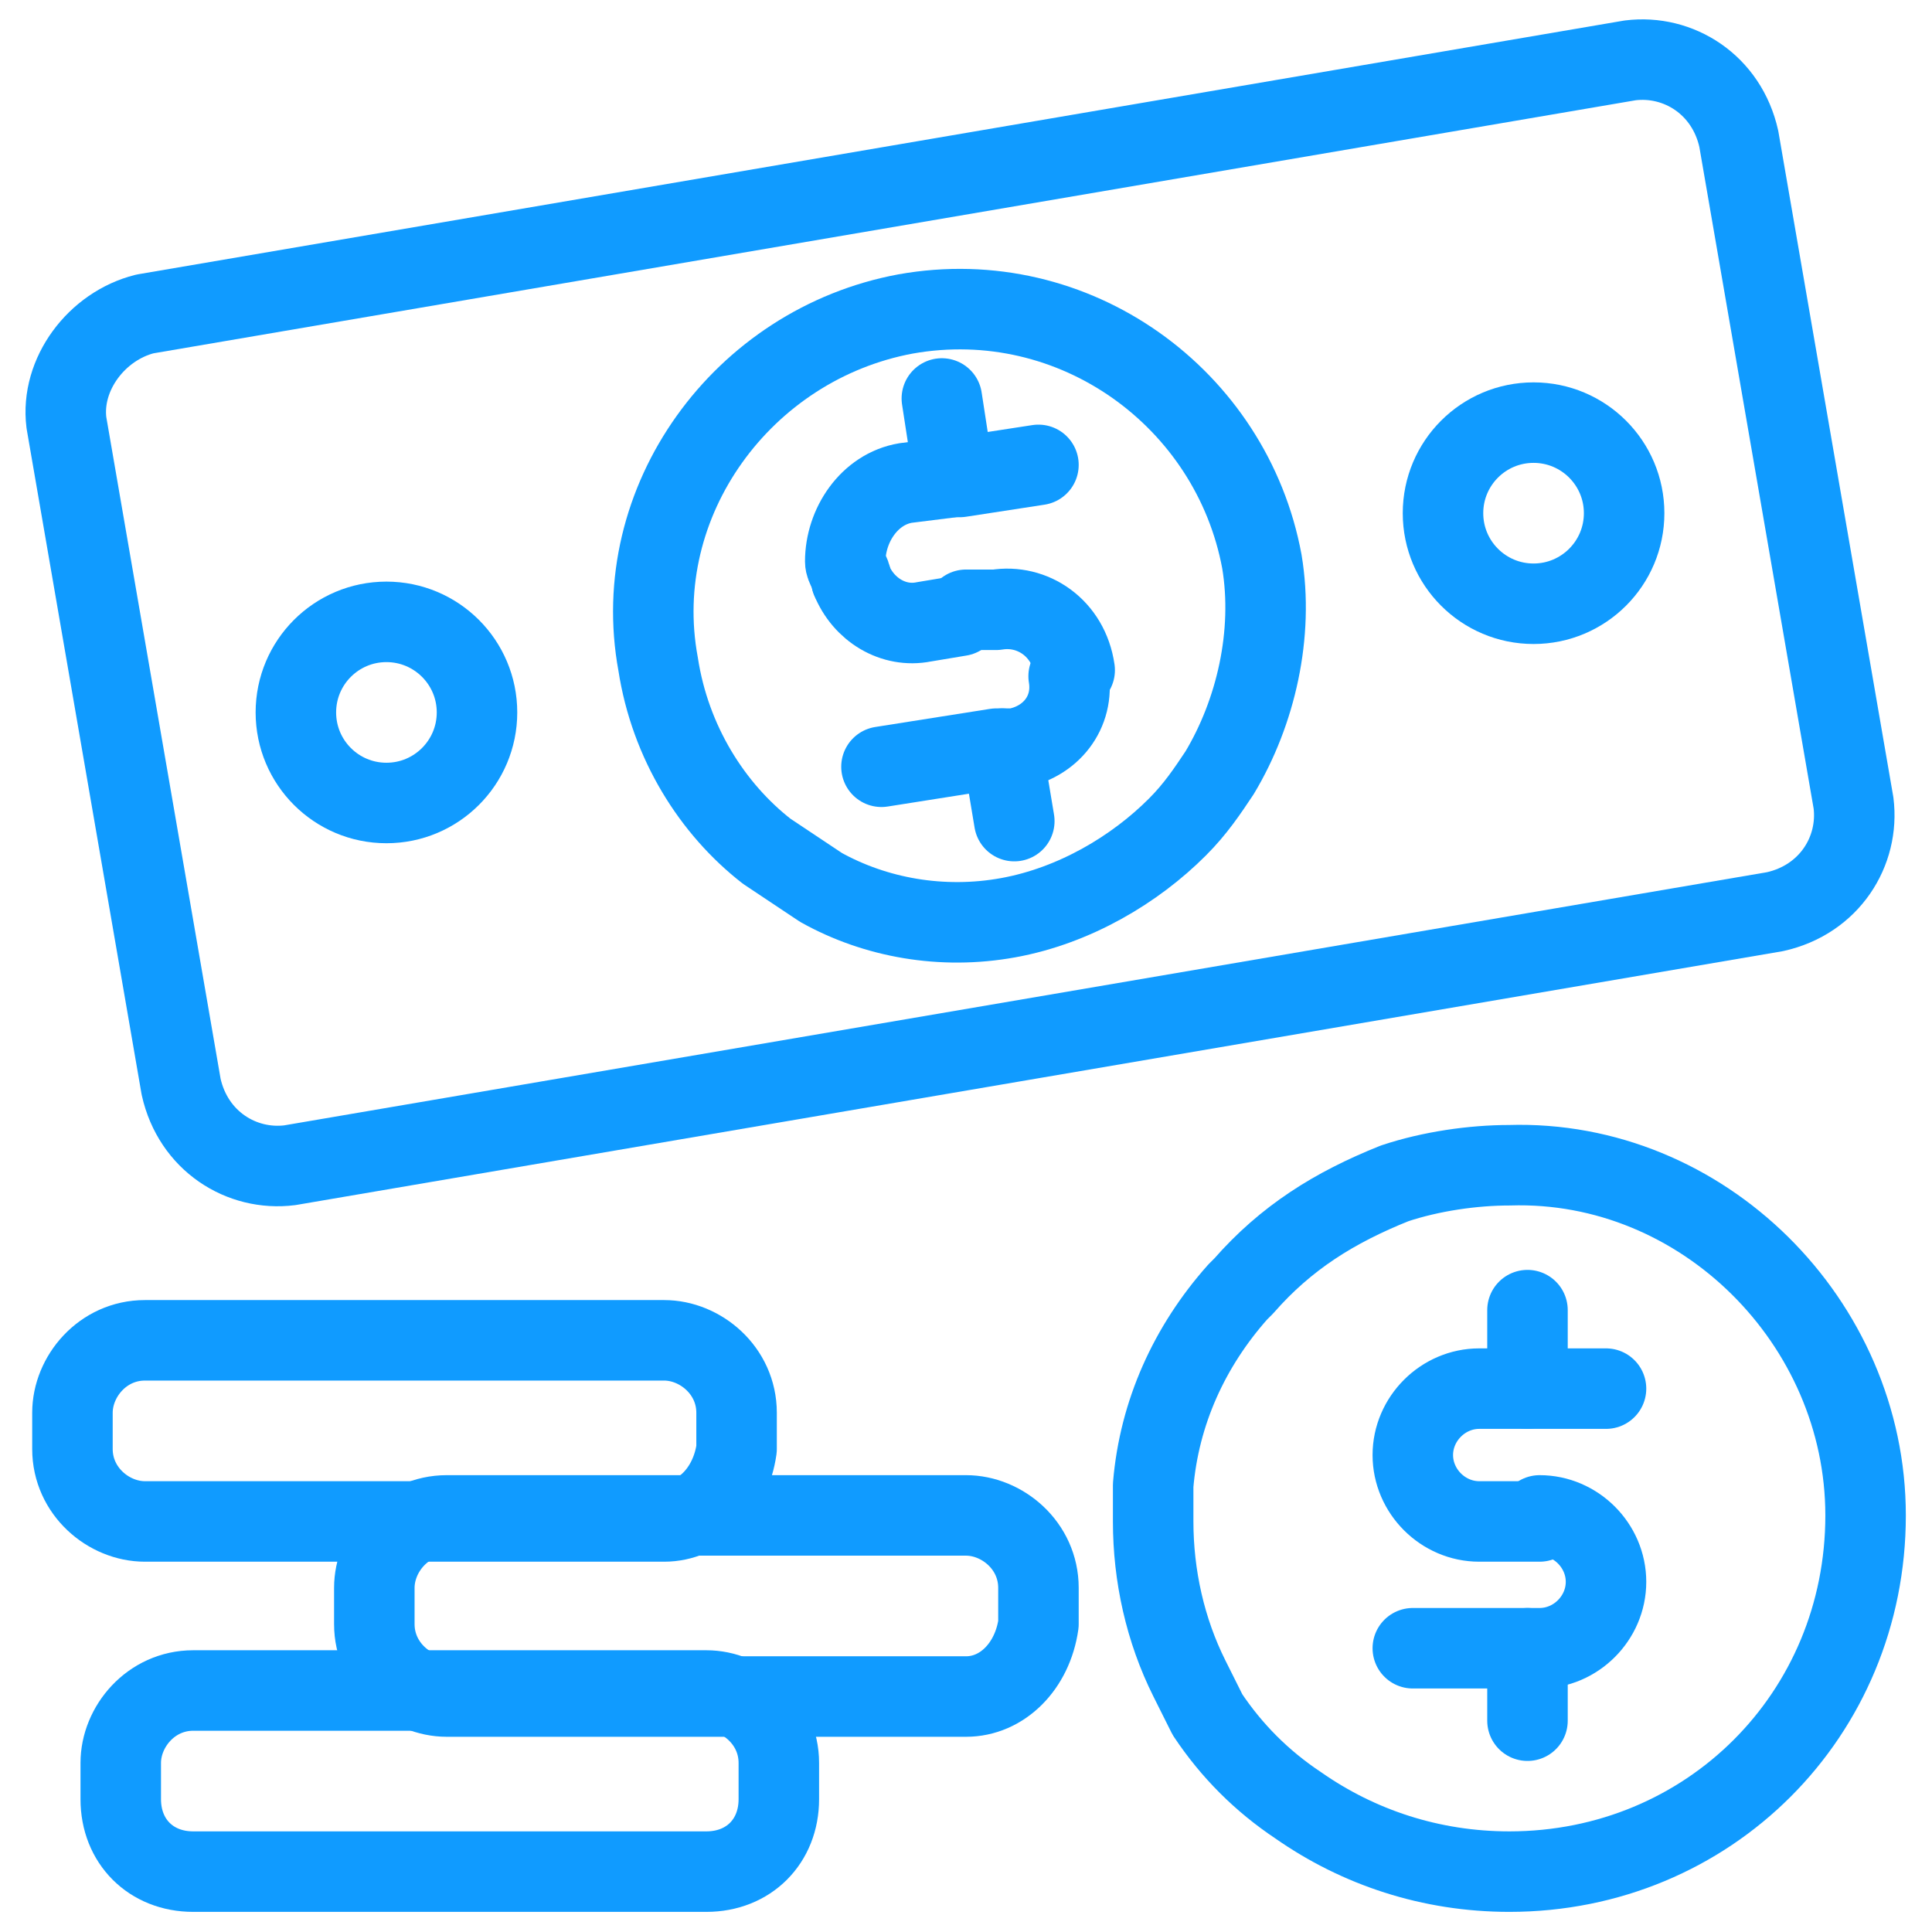<svg xmlns="http://www.w3.org/2000/svg" width="48" height="48" viewBox="0 0 48 48" fill="none"><path d="M44.1 22.65L7.2 28.95C6 29.1 4.8 28.35 4.5 27L1.65 10.5C1.5 9.3 2.4 8.1 3.6 7.8L40.5 1.5C41.7 1.35 42.9 2.1 43.2 3.45L46.05 19.95C46.2 21.15 45.45 22.35 44.1 22.65Z" stroke="#109BFF" stroke-width="2" stroke-miterlimit="10" stroke-linecap="round" stroke-linejoin="round"></path><path d="M21.15 14.4C21.45 15.15 22.2 15.6 22.95 15.45L23.85 15.3" stroke="#109BFF" stroke-width="2" stroke-miterlimit="10" stroke-linecap="round" stroke-linejoin="round"></path><path d="M26.7 16.65C26.7 16.5 26.7 16.5 26.7 16.65ZM26.7 16.65C26.55 15.6 25.65 15 24.75 15.15H24" stroke="#109BFF" stroke-width="2" stroke-miterlimit="10" stroke-linecap="round" stroke-linejoin="round"></path><path d="M21.15 14.4C21.15 14.25 21 14.1 21 13.95C21 13.05 21.6 12.15 22.5 12L23.7 11.85H23.85L25.8 11.55" stroke="#109BFF" stroke-width="2" stroke-miterlimit="10" stroke-linecap="round" stroke-linejoin="round"></path><path d="M21.9 19.05L24.75 18.6H25.2C26.1 18.45 26.7 17.7 26.55 16.8" stroke="#109BFF" stroke-width="2" stroke-miterlimit="10" stroke-linecap="round" stroke-linejoin="round"></path><path d="M23.4 9.9L23.7 11.85" stroke="#109BFF" stroke-width="2" stroke-miterlimit="10" stroke-linecap="round" stroke-linejoin="round"></path><path d="M24.9 18.6L25.2 20.4" stroke="#109BFF" stroke-width="2" stroke-miterlimit="10" stroke-linecap="round" stroke-linejoin="round"></path><path d="M31.351 13.95C31.651 15.75 31.201 17.7 30.3 19.2C30 19.65 29.701 20.1 29.25 20.55C28.201 21.6 26.701 22.5 25.05 22.8C23.401 23.1 21.75 22.8 20.401 22.05C19.951 21.75 19.5 21.45 19.05 21.15C17.701 20.1 16.651 18.45 16.351 16.5C15.601 12.45 18.451 8.55 22.5 7.8C26.701 7.05 30.601 9.9 31.351 13.95Z" stroke="#109BFF" stroke-width="2" stroke-miterlimit="10" stroke-linecap="round" stroke-linejoin="round"></path><path d="M38.101 15C39.343 15 40.351 13.993 40.351 12.75C40.351 11.507 39.343 10.5 38.101 10.5C36.858 10.5 35.851 11.507 35.851 12.75C35.851 13.993 36.858 15 38.101 15Z" stroke="#109BFF" stroke-width="2" stroke-miterlimit="10" stroke-linecap="round" stroke-linejoin="round"></path><path d="M9.601 19.95C10.843 19.95 11.851 18.943 11.851 17.7C11.851 16.457 10.843 15.45 9.601 15.45C8.358 15.45 7.351 16.457 7.351 17.7C7.351 18.943 8.358 19.95 9.601 19.95Z" stroke="#109BFF" stroke-width="2" stroke-miterlimit="10" stroke-linecap="round" stroke-linejoin="round"></path><path d="M46.35 37.65C46.35 42.6 42.45 46.5 37.5 46.5C35.55 46.5 33.75 45.9 32.25 44.85C31.35 44.25 30.6 43.5 30 42.6C29.85 42.3 29.7 42 29.55 41.7C28.95 40.5 28.65 39.15 28.65 37.8C28.65 37.5 28.65 37.2 28.65 36.9C28.8 35.1 29.55 33.45 30.75 32.1C30.75 32.1 30.75 32.1 30.9 31.95C31.95 30.75 33.15 30 34.65 29.4C35.55 29.1 36.6 28.95 37.5 28.95C42.3 28.8 46.35 32.85 46.35 37.65Z" stroke="#109BFF" stroke-width="2" stroke-miterlimit="10" stroke-linecap="round" stroke-linejoin="round"></path><path d="M39.901 34.5H37.951H36.751C35.851 34.5 35.101 35.25 35.101 36.15C35.101 37.05 35.851 37.8 36.751 37.8H38.251" stroke="#109BFF" stroke-width="2" stroke-miterlimit="10" stroke-linecap="round" stroke-linejoin="round"></path><path d="M38.251 37.65C39.151 37.65 39.901 38.4 39.901 39.3C39.901 40.2 39.151 40.95 38.251 40.95H35.101" stroke="#109BFF" stroke-width="2" stroke-miterlimit="10" stroke-linecap="round" stroke-linejoin="round"></path><path d="M37.95 32.55V34.5" stroke="#109BFF" stroke-width="2" stroke-miterlimit="10" stroke-linecap="round" stroke-linejoin="round"></path><path d="M37.95 40.95V42.75" stroke="#109BFF" stroke-width="2" stroke-miterlimit="10" stroke-linecap="round" stroke-linejoin="round"></path><path d="M17.55 46.5H4.8C3.75 46.5 3 45.75 3 44.7V43.8C3 42.9 3.75 42 4.8 42H17.55C18.45 42 19.35 42.75 19.35 43.8V44.7C19.35 45.75 18.6 46.5 17.55 46.5Z" stroke="#109BFF" stroke-width="2" stroke-miterlimit="10" stroke-linecap="round" stroke-linejoin="round"></path><path d="M24 42.15H11.1C10.2 42.15 9.3 41.4 9.3 40.35V39.45C9.3 38.55 10.05 37.65 11.1 37.65H24C24.9 37.65 25.8 38.4 25.8 39.45V40.35C25.65 41.4 24.9 42.15 24 42.15Z" stroke="#109BFF" stroke-width="2" stroke-miterlimit="10" stroke-linecap="round" stroke-linejoin="round"></path><path d="M16.5 37.8H3.6C2.7 37.8 1.8 37.05 1.8 36V35.1C1.8 34.2 2.55 33.3 3.6 33.3H16.5C17.4 33.3 18.3 34.05 18.3 35.1V36C18.15 37.05 17.4 37.8 16.5 37.8Z" stroke="#109BFF" stroke-width="2" stroke-miterlimit="10" stroke-linecap="round" stroke-linejoin="round"></path></svg>